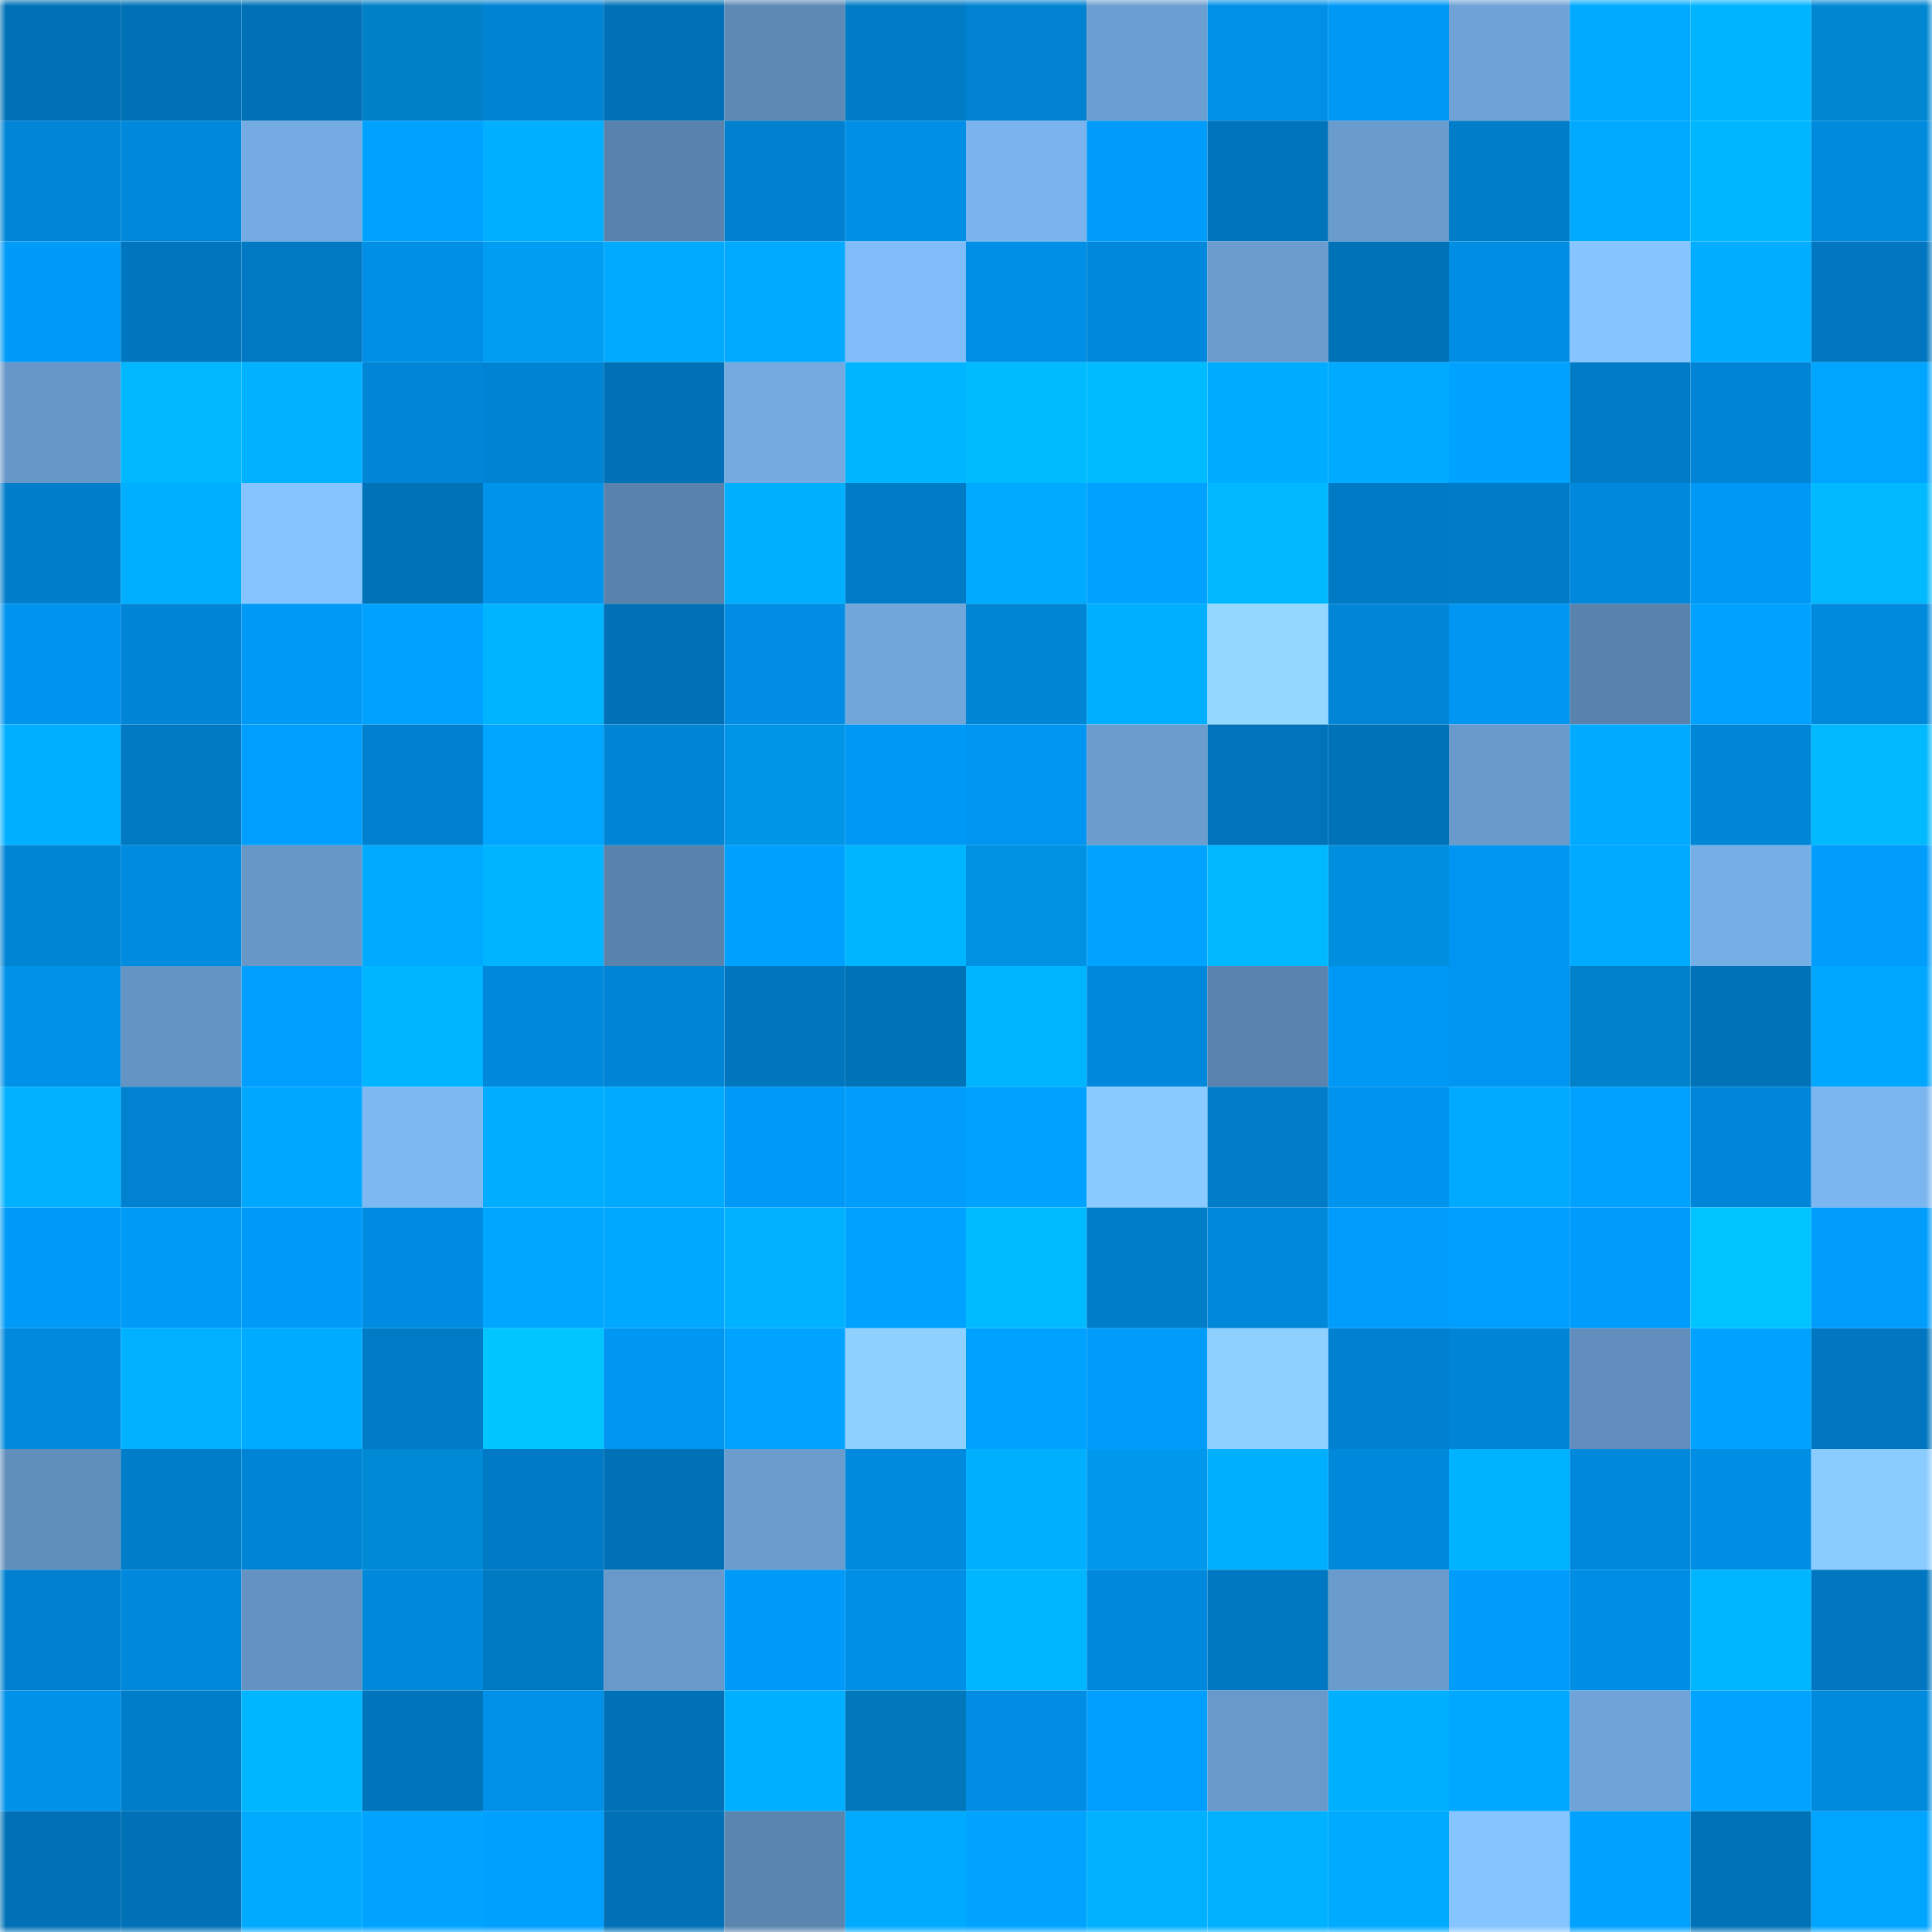 <svg viewBox="0 0 160 160" fill="none" role="img" xmlns="http://www.w3.org/2000/svg" width="240" height="240" name="ens%2Candrebenz.eth"><mask id="2136463554" mask-type="alpha" maskUnits="userSpaceOnUse" x="0" y="0" width="160" height="160"><rect width="160" height="160" fill="#FFFFFF"></rect></mask><g mask="url(#2136463554)"><rect x="0" y="0" width="10" height="10" fill="#0071b6"></rect><rect x="10" y="0" width="10" height="10" fill="#0071b6"></rect><rect x="20" y="0" width="10" height="10" fill="#0071b6"></rect><rect x="30" y="0" width="10" height="10" fill="#0080c7"></rect><rect x="40" y="0" width="10" height="10" fill="#0083d3"></rect><rect x="50" y="0" width="10" height="10" fill="#0071b6"></rect><rect x="60" y="0" width="10" height="10" fill="#5d89b5"></rect><rect x="70" y="0" width="10" height="10" fill="#007cc7"></rect><rect x="80" y="0" width="10" height="10" fill="#0082d1"></rect><rect x="90" y="0" width="10" height="10" fill="#6c9fd1"></rect><rect x="100" y="0" width="10" height="10" fill="#0090e8"></rect><rect x="110" y="0" width="10" height="10" fill="#0098f5"></rect><rect x="120" y="0" width="10" height="10" fill="#6fa3d7"></rect><rect x="130" y="0" width="10" height="10" fill="#00aaff"></rect><rect x="140" y="0" width="10" height="10" fill="#00b4ff"></rect><rect x="150" y="0" width="10" height="10" fill="#0087d2"></rect><rect x="0" y="10" width="10" height="10" fill="#0085d7"></rect><rect x="10" y="10" width="10" height="10" fill="#0089dc"></rect><rect x="20" y="10" width="10" height="10" fill="#74abe2"></rect><rect x="30" y="10" width="10" height="10" fill="#00a2ff"></rect><rect x="40" y="10" width="10" height="10" fill="#00afff"></rect><rect x="50" y="10" width="10" height="10" fill="#5983ad"></rect><rect x="60" y="10" width="10" height="10" fill="#0080ce"></rect><rect x="70" y="10" width="10" height="10" fill="#008fe6"></rect><rect x="80" y="10" width="10" height="10" fill="#7ab3ed"></rect><rect x="90" y="10" width="10" height="10" fill="#009cfb"></rect><rect x="100" y="10" width="10" height="10" fill="#0074bb"></rect><rect x="110" y="10" width="10" height="10" fill="#699bcc"></rect><rect x="120" y="10" width="10" height="10" fill="#007dc9"></rect><rect x="130" y="10" width="10" height="10" fill="#00aaff"></rect><rect x="140" y="10" width="10" height="10" fill="#00b7ff"></rect><rect x="150" y="10" width="10" height="10" fill="#008ade"></rect><rect x="0" y="20" width="10" height="10" fill="#009af8"></rect><rect x="10" y="20" width="10" height="10" fill="#0076be"></rect><rect x="20" y="20" width="10" height="10" fill="#0079c2"></rect><rect x="30" y="20" width="10" height="10" fill="#008fe6"></rect><rect x="40" y="20" width="10" height="10" fill="#009df3"></rect><rect x="50" y="20" width="10" height="10" fill="#00aaff"></rect><rect x="60" y="20" width="10" height="10" fill="#00aaff"></rect><rect x="70" y="20" width="10" height="10" fill="#80bcf8"></rect><rect x="80" y="20" width="10" height="10" fill="#008fe6"></rect><rect x="90" y="20" width="10" height="10" fill="#0089dc"></rect><rect x="100" y="20" width="10" height="10" fill="#6a9cce"></rect><rect x="110" y="20" width="10" height="10" fill="#0072b8"></rect><rect x="120" y="20" width="10" height="10" fill="#008ee4"></rect><rect x="130" y="20" width="10" height="10" fill="#86c5ff"></rect><rect x="140" y="20" width="10" height="10" fill="#00adff"></rect><rect x="150" y="20" width="10" height="10" fill="#0077c0"></rect><rect x="0" y="30" width="10" height="10" fill="#6797c8"></rect><rect x="10" y="30" width="10" height="10" fill="#00b8ff"></rect><rect x="20" y="30" width="10" height="10" fill="#00b2ff"></rect><rect x="30" y="30" width="10" height="10" fill="#0085d7"></rect><rect x="40" y="30" width="10" height="10" fill="#0083d2"></rect><rect x="50" y="30" width="10" height="10" fill="#0071b6"></rect><rect x="60" y="30" width="10" height="10" fill="#74aae0"></rect><rect x="70" y="30" width="10" height="10" fill="#00b5ff"></rect><rect x="80" y="30" width="10" height="10" fill="#00bcff"></rect><rect x="90" y="30" width="10" height="10" fill="#00bbff"></rect><rect x="100" y="30" width="10" height="10" fill="#00acff"></rect><rect x="110" y="30" width="10" height="10" fill="#00abff"></rect><rect x="120" y="30" width="10" height="10" fill="#00a2ff"></rect><rect x="130" y="30" width="10" height="10" fill="#007bc5"></rect><rect x="140" y="30" width="10" height="10" fill="#0084d5"></rect><rect x="150" y="30" width="10" height="10" fill="#00a5ff"></rect><rect x="0" y="40" width="10" height="10" fill="#007ecb"></rect><rect x="10" y="40" width="10" height="10" fill="#00afff"></rect><rect x="20" y="40" width="10" height="10" fill="#85c4ff"></rect><rect x="30" y="40" width="10" height="10" fill="#0072b8"></rect><rect x="40" y="40" width="10" height="10" fill="#0093ec"></rect><rect x="50" y="40" width="10" height="10" fill="#5983ad"></rect><rect x="60" y="40" width="10" height="10" fill="#00b0ff"></rect><rect x="70" y="40" width="10" height="10" fill="#007cc7"></rect><rect x="80" y="40" width="10" height="10" fill="#00abff"></rect><rect x="90" y="40" width="10" height="10" fill="#00a1ff"></rect><rect x="100" y="40" width="10" height="10" fill="#00b8ff"></rect><rect x="110" y="40" width="10" height="10" fill="#007ac4"></rect><rect x="120" y="40" width="10" height="10" fill="#007bc6"></rect><rect x="130" y="40" width="10" height="10" fill="#0089dc"></rect><rect x="140" y="40" width="10" height="10" fill="#0098f5"></rect><rect x="150" y="40" width="10" height="10" fill="#00b9ff"></rect><rect x="0" y="50" width="10" height="10" fill="#0094ef"></rect><rect x="10" y="50" width="10" height="10" fill="#0084d5"></rect><rect x="20" y="50" width="10" height="10" fill="#0099f6"></rect><rect x="30" y="50" width="10" height="10" fill="#00a2ff"></rect><rect x="40" y="50" width="10" height="10" fill="#00b4ff"></rect><rect x="50" y="50" width="10" height="10" fill="#0071b6"></rect><rect x="60" y="50" width="10" height="10" fill="#008de3"></rect><rect x="70" y="50" width="10" height="10" fill="#71a6db"></rect><rect x="80" y="50" width="10" height="10" fill="#0084d4"></rect><rect x="90" y="50" width="10" height="10" fill="#00afff"></rect><rect x="100" y="50" width="10" height="10" fill="#93d8ff"></rect><rect x="110" y="50" width="10" height="10" fill="#0085d7"></rect><rect x="120" y="50" width="10" height="10" fill="#0096f1"></rect><rect x="130" y="50" width="10" height="10" fill="#5983ad"></rect><rect x="140" y="50" width="10" height="10" fill="#00a2ff"></rect><rect x="150" y="50" width="10" height="10" fill="#008ade"></rect><rect x="0" y="60" width="10" height="10" fill="#00afff"></rect><rect x="10" y="60" width="10" height="10" fill="#0078c2"></rect><rect x="20" y="60" width="10" height="10" fill="#009fff"></rect><rect x="30" y="60" width="10" height="10" fill="#0081cf"></rect><rect x="40" y="60" width="10" height="10" fill="#00a5ff"></rect><rect x="50" y="60" width="10" height="10" fill="#0084d5"></rect><rect x="60" y="60" width="10" height="10" fill="#0095e7"></rect><rect x="70" y="60" width="10" height="10" fill="#0098f5"></rect><rect x="80" y="60" width="10" height="10" fill="#0095f0"></rect><rect x="90" y="60" width="10" height="10" fill="#6a9cce"></rect><rect x="100" y="60" width="10" height="10" fill="#0073ba"></rect><rect x="110" y="60" width="10" height="10" fill="#0072b8"></rect><rect x="120" y="60" width="10" height="10" fill="#689acb"></rect><rect x="130" y="60" width="10" height="10" fill="#00aaff"></rect><rect x="140" y="60" width="10" height="10" fill="#0086d7"></rect><rect x="150" y="60" width="10" height="10" fill="#00b9ff"></rect><rect x="0" y="70" width="10" height="10" fill="#0084d4"></rect><rect x="10" y="70" width="10" height="10" fill="#008be0"></rect><rect x="20" y="70" width="10" height="10" fill="#6797c7"></rect><rect x="30" y="70" width="10" height="10" fill="#00abff"></rect><rect x="40" y="70" width="10" height="10" fill="#00b4ff"></rect><rect x="50" y="70" width="10" height="10" fill="#5983ad"></rect><rect x="60" y="70" width="10" height="10" fill="#00a0ff"></rect><rect x="70" y="70" width="10" height="10" fill="#00b5ff"></rect><rect x="80" y="70" width="10" height="10" fill="#0092e2"></rect><rect x="90" y="70" width="10" height="10" fill="#00a3ff"></rect><rect x="100" y="70" width="10" height="10" fill="#00b8ff"></rect><rect x="110" y="70" width="10" height="10" fill="#008fde"></rect><rect x="120" y="70" width="10" height="10" fill="#0095f0"></rect><rect x="130" y="70" width="10" height="10" fill="#00aaff"></rect><rect x="140" y="70" width="10" height="10" fill="#76aee6"></rect><rect x="150" y="70" width="10" height="10" fill="#009dfd"></rect><rect x="0" y="80" width="10" height="10" fill="#0091e9"></rect><rect x="10" y="80" width="10" height="10" fill="#6494c3"></rect><rect x="20" y="80" width="10" height="10" fill="#009fff"></rect><rect x="30" y="80" width="10" height="10" fill="#00b5ff"></rect><rect x="40" y="80" width="10" height="10" fill="#0088db"></rect><rect x="50" y="80" width="10" height="10" fill="#0084d5"></rect><rect x="60" y="80" width="10" height="10" fill="#0076be"></rect><rect x="70" y="80" width="10" height="10" fill="#0072b8"></rect><rect x="80" y="80" width="10" height="10" fill="#00b5ff"></rect><rect x="90" y="80" width="10" height="10" fill="#0089dc"></rect><rect x="100" y="80" width="10" height="10" fill="#5a84af"></rect><rect x="110" y="80" width="10" height="10" fill="#0098f5"></rect><rect x="120" y="80" width="10" height="10" fill="#0095f0"></rect><rect x="130" y="80" width="10" height="10" fill="#0081c9"></rect><rect x="140" y="80" width="10" height="10" fill="#0072b7"></rect><rect x="150" y="80" width="10" height="10" fill="#00a7ff"></rect><rect x="0" y="90" width="10" height="10" fill="#00b1ff"></rect><rect x="10" y="90" width="10" height="10" fill="#0082d1"></rect><rect x="20" y="90" width="10" height="10" fill="#00a7ff"></rect><rect x="30" y="90" width="10" height="10" fill="#7eb9f4"></rect><rect x="40" y="90" width="10" height="10" fill="#00adff"></rect><rect x="50" y="90" width="10" height="10" fill="#00aaff"></rect><rect x="60" y="90" width="10" height="10" fill="#0099f7"></rect><rect x="70" y="90" width="10" height="10" fill="#009dfd"></rect><rect x="80" y="90" width="10" height="10" fill="#00a2ff"></rect><rect x="90" y="90" width="10" height="10" fill="#8acbff"></rect><rect x="100" y="90" width="10" height="10" fill="#007cc8"></rect><rect x="110" y="90" width="10" height="10" fill="#0094ee"></rect><rect x="120" y="90" width="10" height="10" fill="#00aaff"></rect><rect x="130" y="90" width="10" height="10" fill="#00a1ff"></rect><rect x="140" y="90" width="10" height="10" fill="#0086d8"></rect><rect x="150" y="90" width="10" height="10" fill="#7cb6f0"></rect><rect x="0" y="100" width="10" height="10" fill="#009af8"></rect><rect x="10" y="100" width="10" height="10" fill="#009af7"></rect><rect x="20" y="100" width="10" height="10" fill="#009bf9"></rect><rect x="30" y="100" width="10" height="10" fill="#008ce2"></rect><rect x="40" y="100" width="10" height="10" fill="#00a6ff"></rect><rect x="50" y="100" width="10" height="10" fill="#00a9ff"></rect><rect x="60" y="100" width="10" height="10" fill="#00b2ff"></rect><rect x="70" y="100" width="10" height="10" fill="#00a2ff"></rect><rect x="80" y="100" width="10" height="10" fill="#00bbff"></rect><rect x="90" y="100" width="10" height="10" fill="#007dc9"></rect><rect x="100" y="100" width="10" height="10" fill="#0088da"></rect><rect x="110" y="100" width="10" height="10" fill="#009dfd"></rect><rect x="120" y="100" width="10" height="10" fill="#009fff"></rect><rect x="130" y="100" width="10" height="10" fill="#009cfb"></rect><rect x="140" y="100" width="10" height="10" fill="#00c4ff"></rect><rect x="150" y="100" width="10" height="10" fill="#009dfd"></rect><rect x="0" y="110" width="10" height="10" fill="#0089dd"></rect><rect x="10" y="110" width="10" height="10" fill="#00b1ff"></rect><rect x="20" y="110" width="10" height="10" fill="#00acff"></rect><rect x="30" y="110" width="10" height="10" fill="#007cc7"></rect><rect x="40" y="110" width="10" height="10" fill="#00c5ff"></rect><rect x="50" y="110" width="10" height="10" fill="#0097f3"></rect><rect x="60" y="110" width="10" height="10" fill="#00a4ff"></rect><rect x="70" y="110" width="10" height="10" fill="#8ed1ff"></rect><rect x="80" y="110" width="10" height="10" fill="#00a2ff"></rect><rect x="90" y="110" width="10" height="10" fill="#009cfb"></rect><rect x="100" y="110" width="10" height="10" fill="#8ed1ff"></rect><rect x="110" y="110" width="10" height="10" fill="#0081cf"></rect><rect x="120" y="110" width="10" height="10" fill="#0084d5"></rect><rect x="130" y="110" width="10" height="10" fill="#618ebc"></rect><rect x="140" y="110" width="10" height="10" fill="#00a2ff"></rect><rect x="150" y="110" width="10" height="10" fill="#0077c0"></rect><rect x="0" y="120" width="10" height="10" fill="#618fbc"></rect><rect x="10" y="120" width="10" height="10" fill="#007dc9"></rect><rect x="20" y="120" width="10" height="10" fill="#0084d5"></rect><rect x="30" y="120" width="10" height="10" fill="#008ad6"></rect><rect x="40" y="120" width="10" height="10" fill="#007ac5"></rect><rect x="50" y="120" width="10" height="10" fill="#0071b6"></rect><rect x="60" y="120" width="10" height="10" fill="#6a9ccd"></rect><rect x="70" y="120" width="10" height="10" fill="#008ade"></rect><rect x="80" y="120" width="10" height="10" fill="#00b0ff"></rect><rect x="90" y="120" width="10" height="10" fill="#0098ec"></rect><rect x="100" y="120" width="10" height="10" fill="#00b0ff"></rect><rect x="110" y="120" width="10" height="10" fill="#0088da"></rect><rect x="120" y="120" width="10" height="10" fill="#00b3ff"></rect><rect x="130" y="120" width="10" height="10" fill="#0089dc"></rect><rect x="140" y="120" width="10" height="10" fill="#008ee4"></rect><rect x="150" y="120" width="10" height="10" fill="#8bccff"></rect><rect x="0" y="130" width="10" height="10" fill="#0080cf"></rect><rect x="10" y="130" width="10" height="10" fill="#0089dc"></rect><rect x="20" y="130" width="10" height="10" fill="#6493c2"></rect><rect x="30" y="130" width="10" height="10" fill="#0088da"></rect><rect x="40" y="130" width="10" height="10" fill="#0079c3"></rect><rect x="50" y="130" width="10" height="10" fill="#6899ca"></rect><rect x="60" y="130" width="10" height="10" fill="#009af8"></rect><rect x="70" y="130" width="10" height="10" fill="#008fe6"></rect><rect x="80" y="130" width="10" height="10" fill="#00b7ff"></rect><rect x="90" y="130" width="10" height="10" fill="#0089dc"></rect><rect x="100" y="130" width="10" height="10" fill="#0078c1"></rect><rect x="110" y="130" width="10" height="10" fill="#699bcc"></rect><rect x="120" y="130" width="10" height="10" fill="#009cfb"></rect><rect x="130" y="130" width="10" height="10" fill="#008ee4"></rect><rect x="140" y="130" width="10" height="10" fill="#00b7ff"></rect><rect x="150" y="130" width="10" height="10" fill="#0077c0"></rect><rect x="0" y="140" width="10" height="10" fill="#0091e9"></rect><rect x="10" y="140" width="10" height="10" fill="#007dc9"></rect><rect x="20" y="140" width="10" height="10" fill="#00b6ff"></rect><rect x="30" y="140" width="10" height="10" fill="#0075bc"></rect><rect x="40" y="140" width="10" height="10" fill="#0090e8"></rect><rect x="50" y="140" width="10" height="10" fill="#0071b6"></rect><rect x="60" y="140" width="10" height="10" fill="#00afff"></rect><rect x="70" y="140" width="10" height="10" fill="#0078bb"></rect><rect x="80" y="140" width="10" height="10" fill="#008de3"></rect><rect x="90" y="140" width="10" height="10" fill="#009eff"></rect><rect x="100" y="140" width="10" height="10" fill="#6899ca"></rect><rect x="110" y="140" width="10" height="10" fill="#00b0ff"></rect><rect x="120" y="140" width="10" height="10" fill="#00a9ff"></rect><rect x="130" y="140" width="10" height="10" fill="#70a4d9"></rect><rect x="140" y="140" width="10" height="10" fill="#00a4ff"></rect><rect x="150" y="140" width="10" height="10" fill="#008ade"></rect><rect x="0" y="150" width="10" height="10" fill="#0071b6"></rect><rect x="10" y="150" width="10" height="10" fill="#0071b6"></rect><rect x="20" y="150" width="10" height="10" fill="#00aaff"></rect><rect x="30" y="150" width="10" height="10" fill="#00a4ff"></rect><rect x="40" y="150" width="10" height="10" fill="#00a0ff"></rect><rect x="50" y="150" width="10" height="10" fill="#0071b6"></rect><rect x="60" y="150" width="10" height="10" fill="#5a85af"></rect><rect x="70" y="150" width="10" height="10" fill="#00abff"></rect><rect x="80" y="150" width="10" height="10" fill="#00a4ff"></rect><rect x="90" y="150" width="10" height="10" fill="#00b1ff"></rect><rect x="100" y="150" width="10" height="10" fill="#00b1ff"></rect><rect x="110" y="150" width="10" height="10" fill="#00abff"></rect><rect x="120" y="150" width="10" height="10" fill="#86c5ff"></rect><rect x="130" y="150" width="10" height="10" fill="#00a1ff"></rect><rect x="140" y="150" width="10" height="10" fill="#0072b7"></rect><rect x="150" y="150" width="10" height="10" fill="#00a5ff"></rect></g></svg>